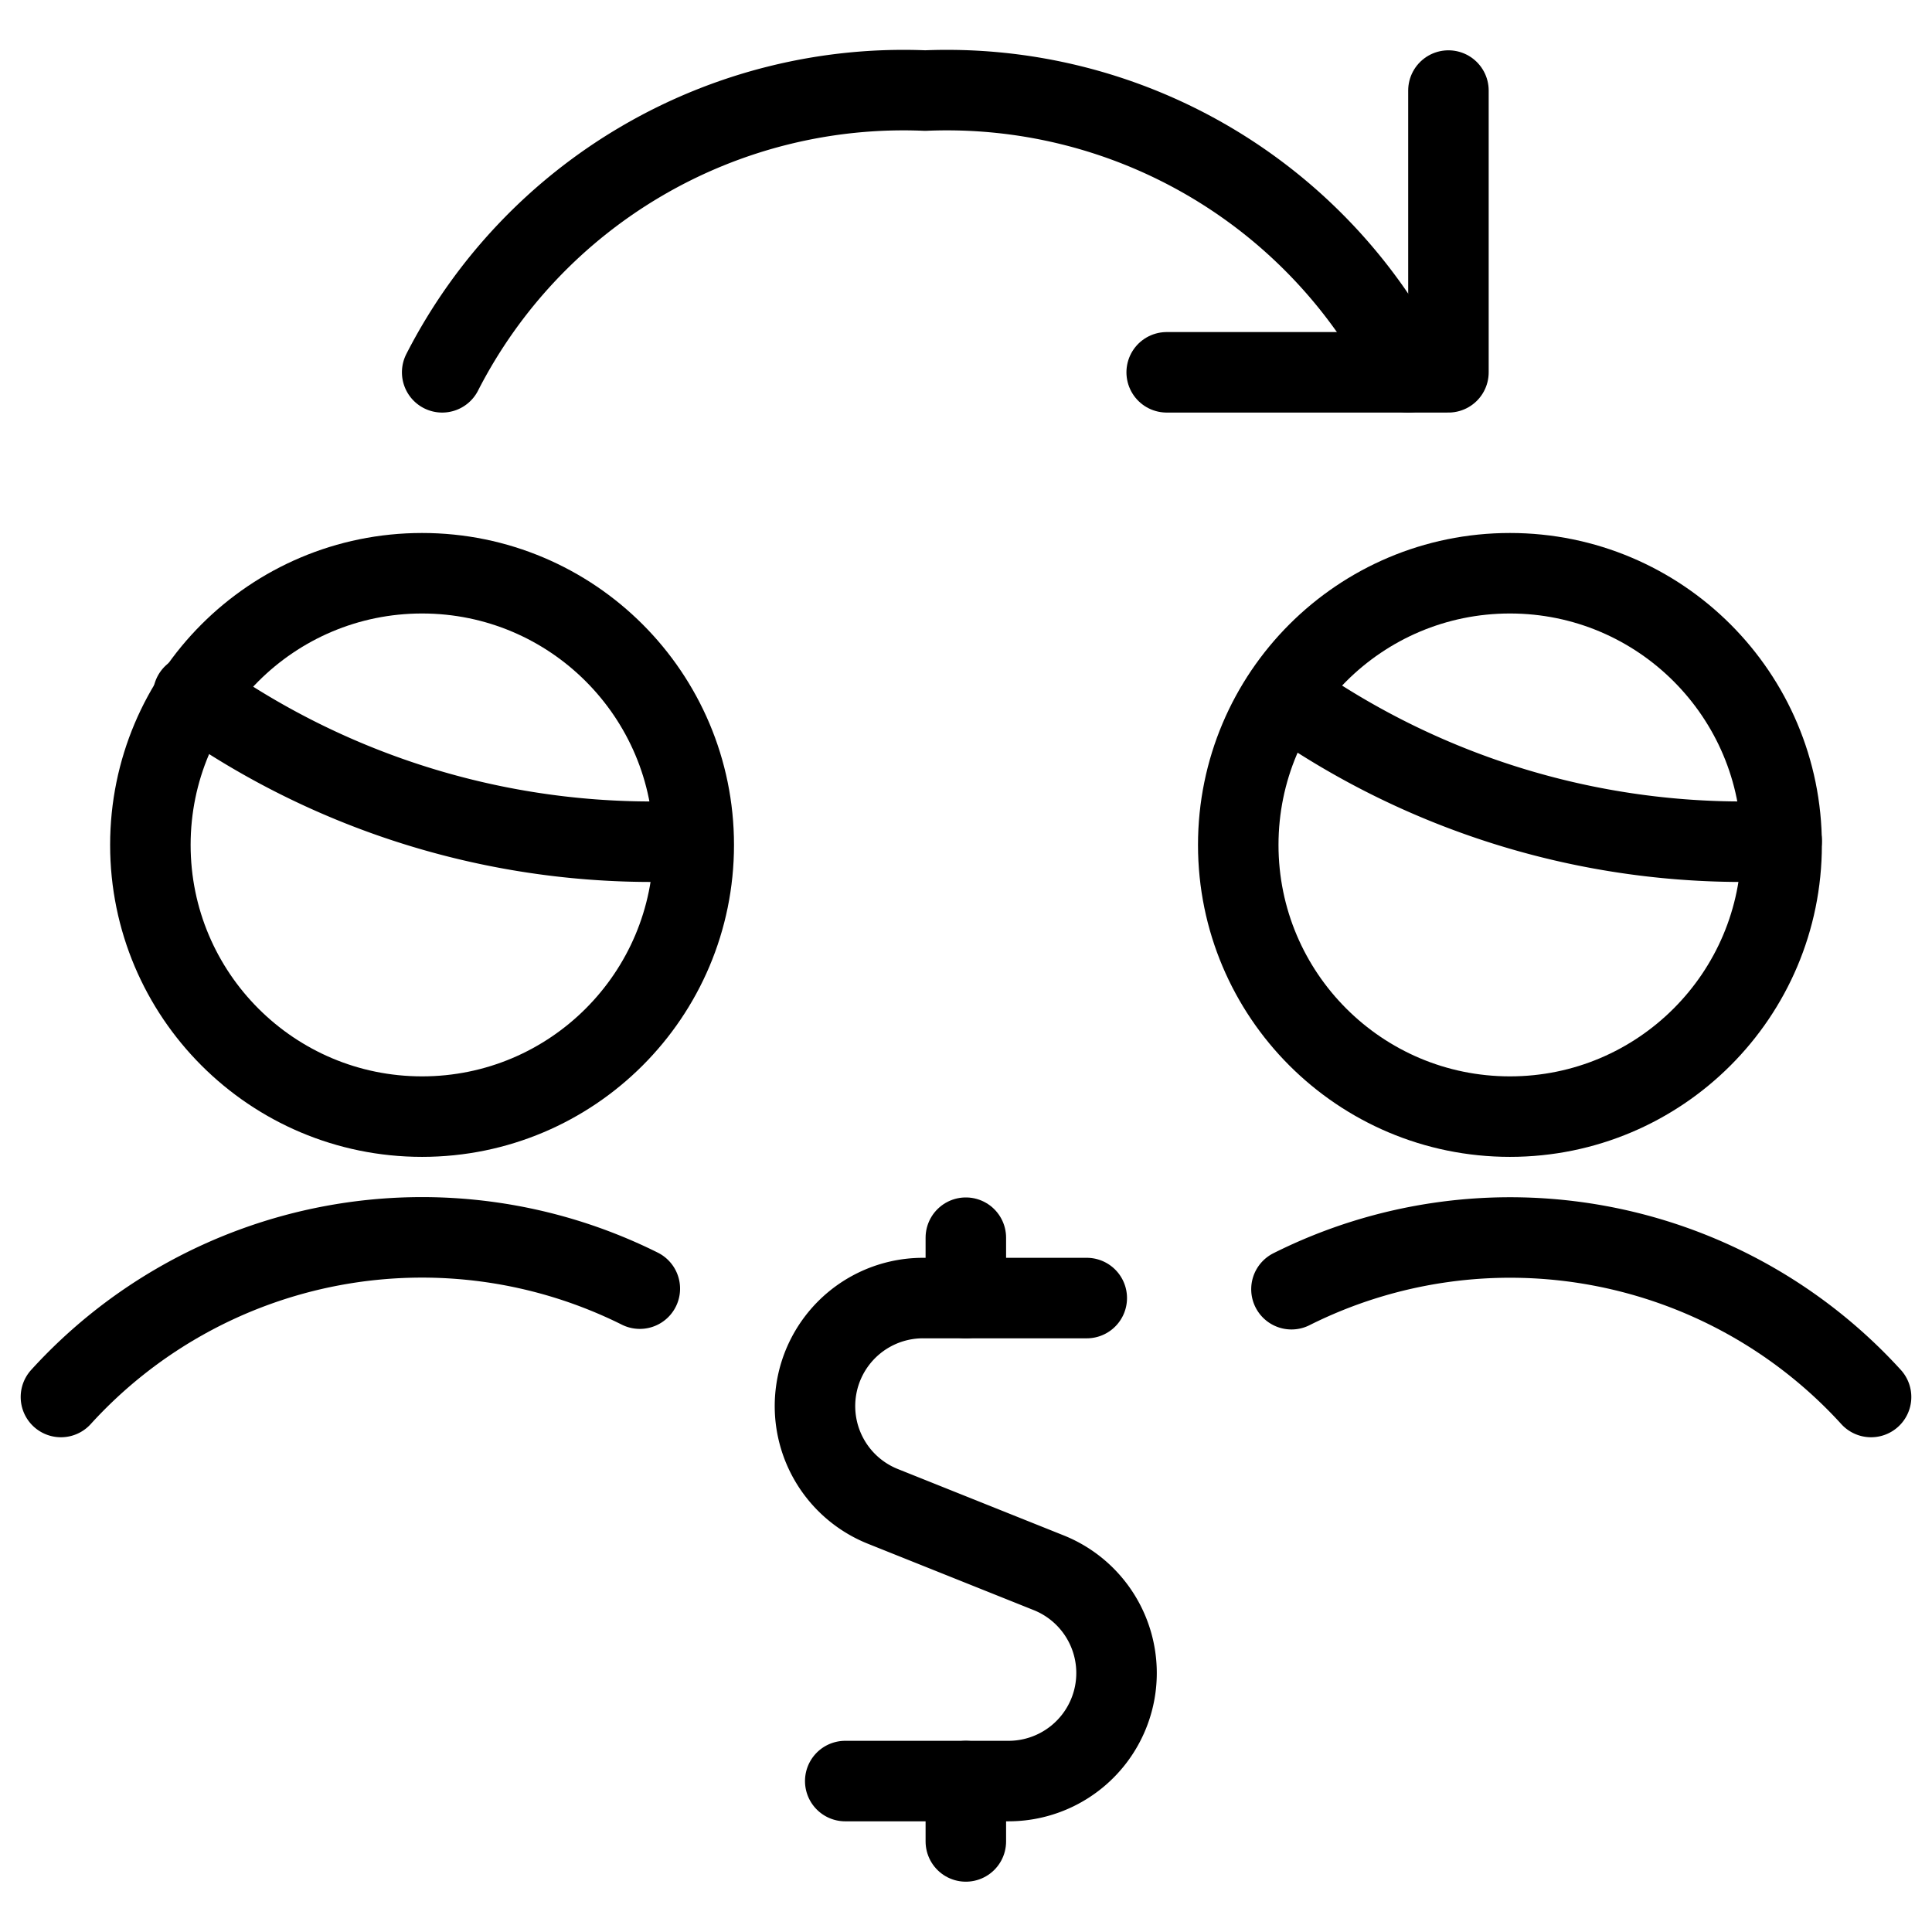 <svg xmlns="http://www.w3.org/2000/svg" viewBox="0 0 24 24"><g transform="matrix(1,0,0,1,0,0)"><defs><style>.a{fill:none;stroke:#000000;stroke-linecap:round;stroke-linejoin:round;}</style></defs><circle class="a" cx="5.243" cy="10.496" r="3.375"></circle><path class="a" d="M7.948,16.008A6.064,6.064,0,0,0,.757,17.354"></path><circle class="a" cx="18.757" cy="10.496" r="3.375"></circle><path class="a" d="M23.243,17.354a6.064,6.064,0,0,0-7.2-1.339"></path><path class="a" d="M5.493,4.625a6.436,6.436,0,0,1,6-3.5,6.436,6.436,0,0,1,6,3.5"></path><polyline class="a" points="14.493 4.625 17.993 4.625 17.993 1.125"></polyline><path class="a" d="M13.5,16.125H11.465a1.342,1.342,0,0,0-.5,2.587l2.064.826a1.342,1.342,0,0,1-.5,2.587H10.5"></path><line class="a" x1="11.998" y1="16.125" x2="11.998" y2="15.375"></line><line class="a" x1="11.998" y1="22.875" x2="11.998" y2="22.125"></line><path class="a" d="M15.949,8.633a9.812,9.812,0,0,0,6.183,1.811"></path><path class="a" d="M2.4,8.633a9.812,9.812,0,0,0,6.183,1.811"></path></g></svg>
